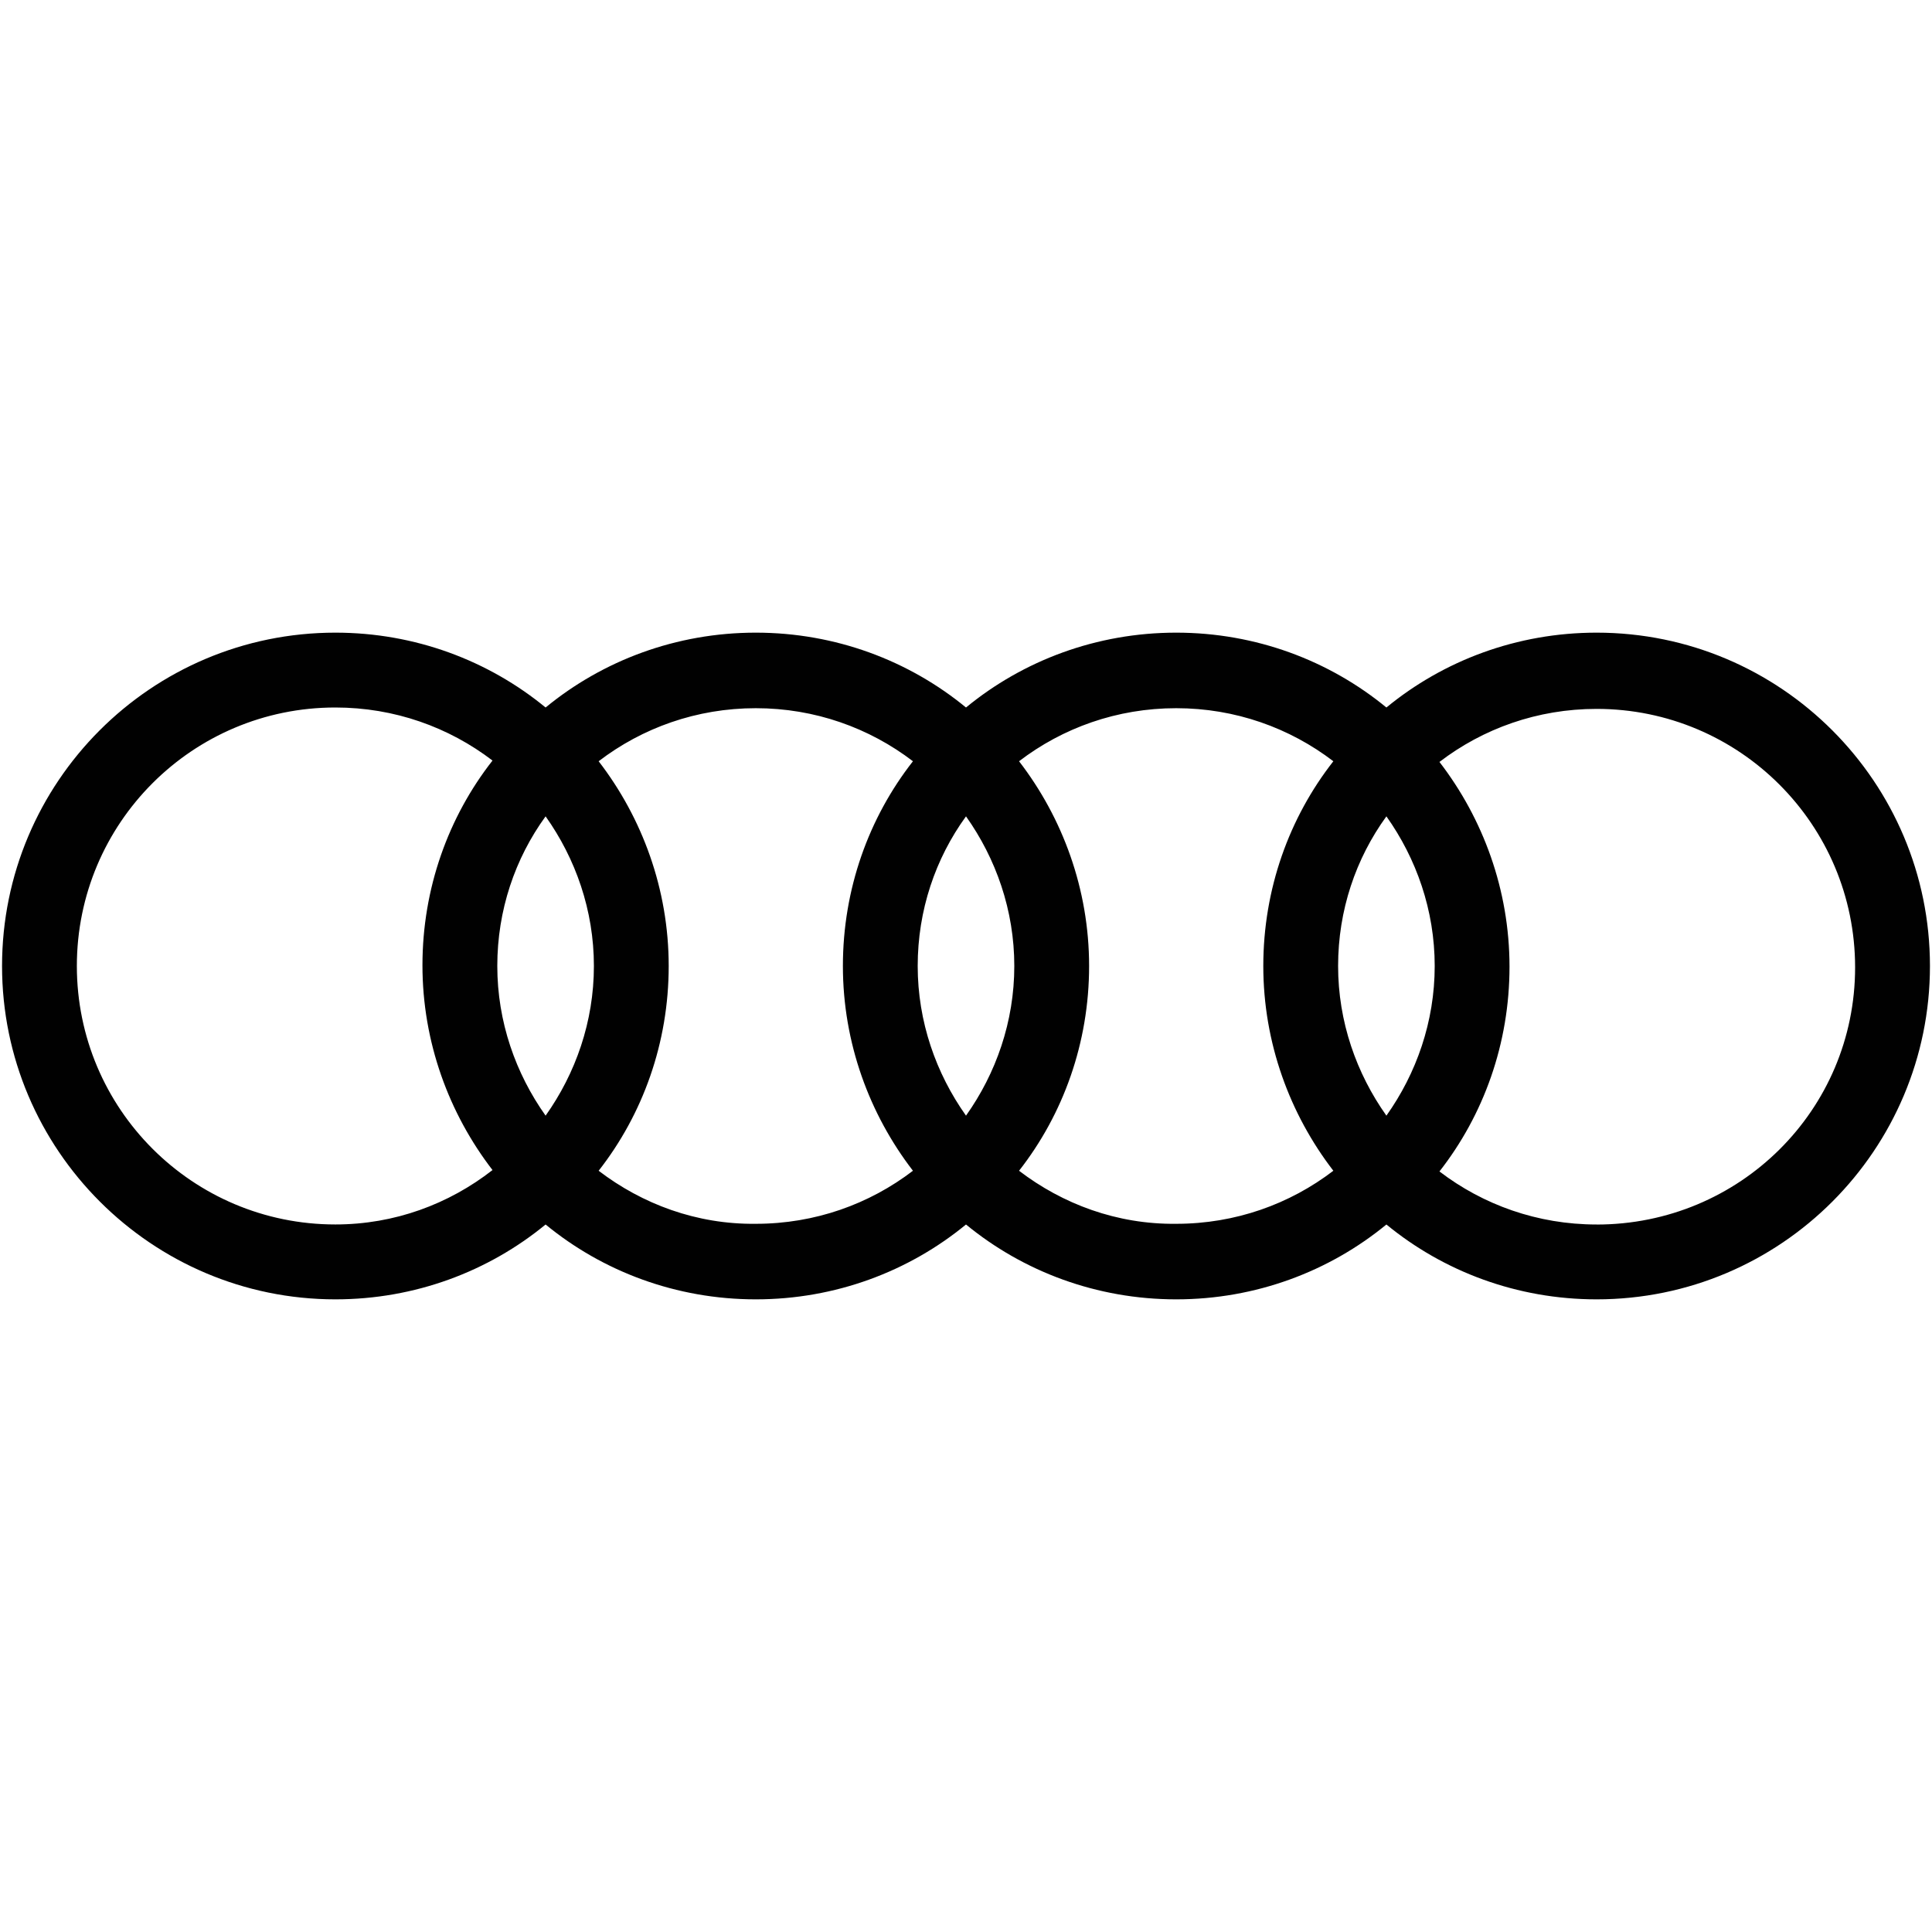 <?xml version="1.0" encoding="UTF-8"?>
<svg id="Laag_1" xmlns="http://www.w3.org/2000/svg" version="1.1" viewBox="0 0 500 500">
  <!-- Generator: Adobe Illustrator 29.2.1, SVG Export Plug-In . SVG Version: 2.1.0 Build 116)  -->
  <defs>
    <style>
      .st0 {
        fill: none;
      }

      .st1 {
        fill: #010101;
      }
    </style>
  </defs>
  <path class="st0" d="M0,162.85h500v174.3H0v-174.3Z"/>
  <path class="st1" d="M413.2,163.73c-20.6,0-39.61,7.22-54.4,19.37-14.79-12.15-33.8-19.37-54.4-19.37s-39.61,7.22-54.4,19.37c-14.79-12.15-33.8-19.37-54.4-19.37s-39.61,7.22-54.4,19.37c-14.79-12.15-33.8-19.37-54.4-19.37C39.08,163.73.53,202.46.53,250s38.73,86.27,86.27,86.27c20.6,0,39.61-7.22,54.4-19.37,14.79,12.15,33.8,19.37,54.4,19.37s39.61-7.22,54.4-19.37c14.79,12.15,33.8,19.37,54.4,19.37s39.61-7.22,54.4-19.37c14.79,12.15,33.8,19.37,54.4,19.37,47.71,0,86.27-38.73,86.27-86.27s-38.56-86.27-86.27-86.27h0ZM358.8,288.73c-7.75-10.92-12.5-24.3-12.5-38.73s4.58-27.82,12.5-38.73c7.75,10.92,12.5,24.3,12.5,38.73s-4.75,27.82-12.5,38.73ZM250,288.73c-7.75-10.92-12.5-24.3-12.5-38.73s4.58-27.82,12.5-38.73c7.75,10.92,12.5,24.3,12.5,38.73s-4.75,27.82-12.5,38.73ZM141.2,288.73c-7.75-10.92-12.5-24.3-12.5-38.73s4.58-27.82,12.5-38.73c7.75,10.92,12.5,24.3,12.5,38.73s-4.75,27.82-12.5,38.73ZM19.89,250c0-36.97,29.93-66.9,66.9-66.9,15.32,0,29.4,5.11,40.67,13.73-11.44,14.61-18.13,33.1-18.13,52.99s6.87,38.38,18.13,52.99c-11.27,8.8-25.35,14.08-40.67,14.08-36.97,0-66.9-29.93-66.9-66.9ZM154.93,302.99c11.44-14.61,18.13-33.1,18.13-52.99s-6.87-38.38-18.13-52.99c11.27-8.63,25.35-13.73,40.67-13.73s29.4,5.11,40.67,13.73c-11.44,14.61-18.13,33.1-18.13,52.99s6.87,38.38,18.13,52.99c-11.27,8.63-25.35,13.73-40.67,13.73-15.32.18-29.4-5.11-40.67-13.73ZM263.73,302.99c11.44-14.61,18.13-33.1,18.13-52.99s-6.87-38.38-18.13-52.99c11.27-8.63,25.35-13.73,40.67-13.73s29.4,5.11,40.67,13.73c-11.44,14.61-18.13,33.1-18.13,52.99s6.87,38.38,18.13,52.99c-11.27,8.63-25.35,13.73-40.67,13.73-15.32.18-29.4-5.11-40.67-13.73ZM413.2,316.9c-15.32,0-29.4-5.11-40.67-13.73,11.44-14.61,18.13-33.1,18.13-52.99s-6.87-38.38-18.13-52.99c11.27-8.63,25.35-13.73,40.67-13.73,36.97,0,66.9,29.93,66.9,66.9s-29.93,66.55-66.9,66.55Z"/>
</svg>